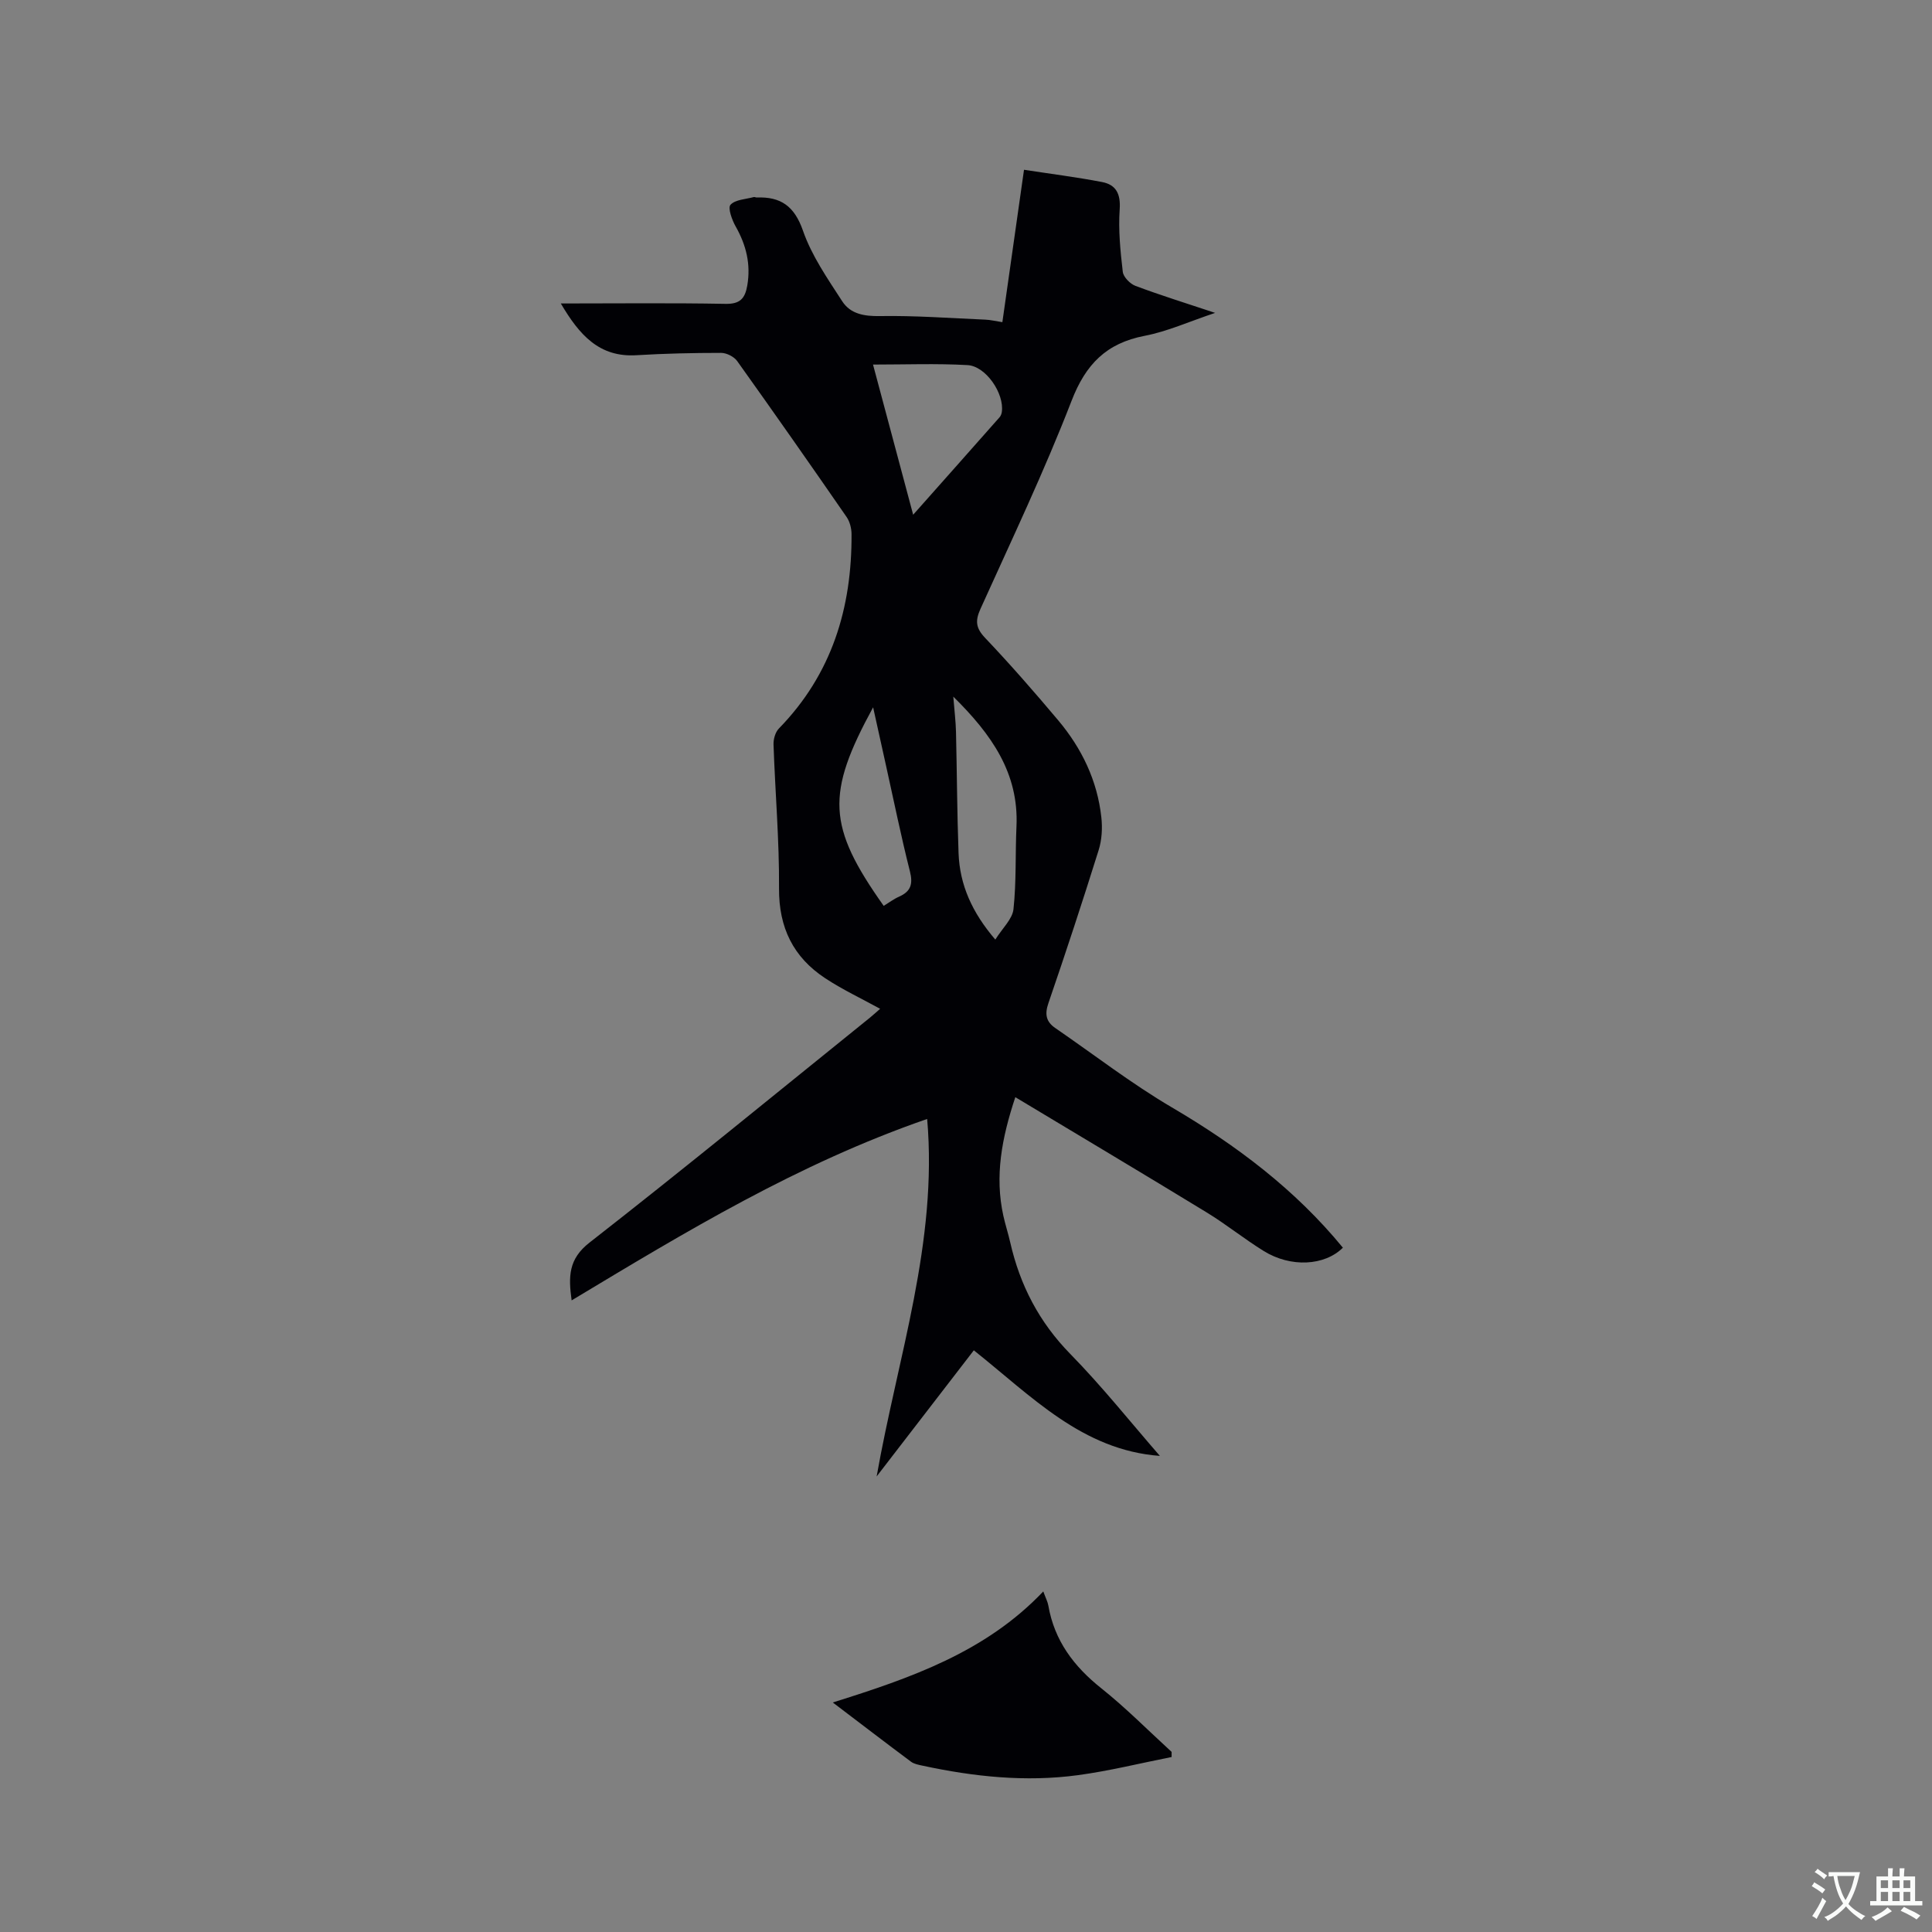 <svg enable-background="new 0 0 400 400" viewBox="0 0 400 400" xmlns="http://www.w3.org/2000/svg"><rect x="0" y="0" width="400" height="400" fill="#808080" stroke="none"/><path d="m116.11 62.83c11.86 0 22.98-.13 34.1.08 3.05.06 4.05-1.15 4.51-3.82.75-4.41-.23-8.35-2.4-12.19-.77-1.36-1.67-3.84-1.08-4.5.99-1.09 3.15-1.14 4.82-1.6.19-.05.42.1.62.09 4.98-.19 7.8 1.79 9.57 6.88 1.8 5.19 5.09 9.92 8.12 14.6 1.7 2.63 4.54 3.13 7.83 3.07 7.27-.12 14.55.43 21.82.74 1.03.04 2.06.3 3.51.52 1.48-10.41 2.93-20.62 4.48-31.55 5.6.86 10.92 1.53 16.17 2.54 2.89.56 3.86 2.45 3.64 5.64-.3 4.29.14 8.66.64 12.95.13 1.08 1.51 2.49 2.63 2.91 5.14 1.93 10.4 3.56 16.49 5.59-5.4 1.8-9.89 3.85-14.6 4.75-7.93 1.53-12.2 5.88-15.13 13.47-5.65 14.6-12.4 28.77-18.85 43.05-1.11 2.46-1 3.95.94 6 5.25 5.53 10.27 11.28 15.18 17.12 4.86 5.79 8.07 12.45 8.9 20.04.25 2.23.11 4.68-.56 6.81-3.32 10.61-6.79 21.17-10.4 31.68-.79 2.29-.49 3.83 1.42 5.14 8.02 5.51 15.75 11.5 24.12 16.42 13.39 7.86 25.55 17.01 35.43 29.06-3.77 3.76-10.8 4.16-16.4.68-4.05-2.51-7.78-5.53-11.85-8.01-13-7.94-26.1-15.73-39.57-23.83-2.81 8.46-4.29 16.33-2.48 24.54.41 1.86 1.01 3.68 1.43 5.54 2.02 8.85 5.98 16.5 12.45 23.1 6.58 6.72 12.47 14.12 18.53 21.09-16.07-1.19-26.57-12.37-38.52-21.86-6.63 8.61-13.19 17.12-20.12 26.11 4.38-24.8 12.67-48.48 10.46-74.01-26.8 9.27-50.02 23.38-73.61 37.56-.68-4.96-.67-8.56 3.72-11.98 19.56-15.26 38.75-31 58.06-46.57.73-.59 1.42-1.24 2.09-1.82-3.87-2.13-7.8-3.97-11.39-6.34-6.58-4.34-9.59-10.45-9.54-18.56.07-9.93-.8-19.87-1.14-29.82-.04-1.1.37-2.55 1.11-3.31 10.96-11.23 15.14-24.96 15.04-40.28-.01-1.18-.36-2.56-1.02-3.51-7.47-10.81-15.01-21.58-22.65-32.28-.66-.92-2.2-1.7-3.33-1.7-5.82 0-11.66.13-17.47.48-7.74.5-11.87-4.17-15.72-10.71zm64.64 12.65c2.77 10.37 5.46 20.44 8.31 31.09 6.24-7.03 12.07-13.59 17.88-20.17.26-.29.43-.73.48-1.12.53-3.79-3.29-9.49-7.12-9.69-6.41-.36-12.85-.11-19.55-.11zm16.62 68.75c.23 2.93.51 5.13.56 7.34.2 8.36.22 16.73.53 25.09.25 6.54 2.78 12.24 7.61 17.87 1.49-2.39 3.54-4.24 3.76-6.3.61-5.67.36-11.42.62-17.14.5-11.02-5.15-19.04-13.08-26.86zm-14.41 43.32c1.05-.64 2.06-1.41 3.19-1.91 2.43-1.08 2.9-2.61 2.24-5.23-1.84-7.27-3.33-14.62-4.96-21.95-.85-3.84-1.7-7.68-2.66-12.02-9.78 17.94-9.5 24.61 2.19 41.11z" fill="#010105"/><path d="m216 329.49c.5 1.37.91 2.13 1.05 2.94 1.26 7.25 5.27 12.58 10.96 17.11 5.11 4.07 9.73 8.76 14.56 13.17v1.06c-6.47 1.28-12.89 2.88-19.41 3.76-10.81 1.46-21.54.32-32.17-1.97-.82-.18-1.74-.34-2.38-.82-5.25-3.91-10.44-7.9-16.19-12.26 16.18-5.08 31.65-10.43 43.58-22.99z" fill="#010105"/><g fill="#fafbfa"><path d="m377.9 391.2c-.2.3-.4.5-.6.8-.7-.6-1.4-1-2.2-1.5.2-.3.4-.5.5-.8.6.4 1.4.8 2.3 1.5zm-1.8 6.1c-.2-.2-.5-.4-.9-.6.4-.6.8-1.2 1.2-1.9s.7-1.3.9-1.9c.3.3.5.5.8.7-.7 1.3-1.4 2.6-2 3.7zm2.2-9c-.3.3-.5.5-.6.8-.6-.6-1.3-1.1-2-1.5.3-.3.5-.5.6-.7.6.5 1.3.9 2 1.4zm.3.2v-.9h2 4.5c-.3 1.3-.6 2.5-1 3.6s-.9 2.1-1.4 3c.4.5 1 1 1.6 1.4s1.2.8 1.9 1.1c-.3.2-.5.4-.8.8-.4-.3-1-.7-1.6-1.2s-1.2-1.1-1.6-1.6c-.5.6-1.1 1.1-1.7 1.6s-1.4.9-2.1 1.4c-.1-.3-.3-.5-.7-.8.6-.2 1.2-.5 1.9-1s1.4-1.1 2-1.8c-.5-.8-.9-1.6-1.2-2.5s-.6-2-.8-3.2c-.4.1-.7.1-1 .1zm2.5 2.7c.3 1 .7 1.7 1 2.2.3-.5.6-1.1 1-2s.6-1.9.9-3h-3.2-.4c.1.9.3 1.8.7 2.8z"/><path d="m396.5 388.5v1.5 3.6h1.5v.9c-.4 0-1 0-1.7 0h-7.9c-.5 0-.9 0-1.2 0v-.9h1.3v-3.5c0-.7 0-1.2 0-1.6h2.4c0-.8 0-1.4 0-1.7h1c0 .3-.1.8-.1 1.7h1.5c0-.8 0-1.4 0-1.7h1c0 .3-.1.9-.1 1.7zm-8.2 9.2c-.2-.3-.5-.5-.8-.8.8-.3 1.4-.6 1.9-.9s1-.7 1.4-1.1c.3.3.6.5.9.8-1.6 1-2.8 1.6-3.4 2zm2.6-6.8v-1.6h-1.5v1.6zm0 2.7v-1.9h-1.5v1.9zm2.4-2.7v-1.6h-1.5v1.6zm0 2.7v-1.9h-1.5v1.9zm.2 2 .7-.8c.4.2.9.5 1.6.8s1.3.7 1.8 1c-.3.3-.5.5-.8.8-.4-.3-1.5-1-3.3-1.8zm2-4.7v-1.6h-1.4v1.6zm0 2.7v-1.9h-1.4v1.9z"/></g></svg>